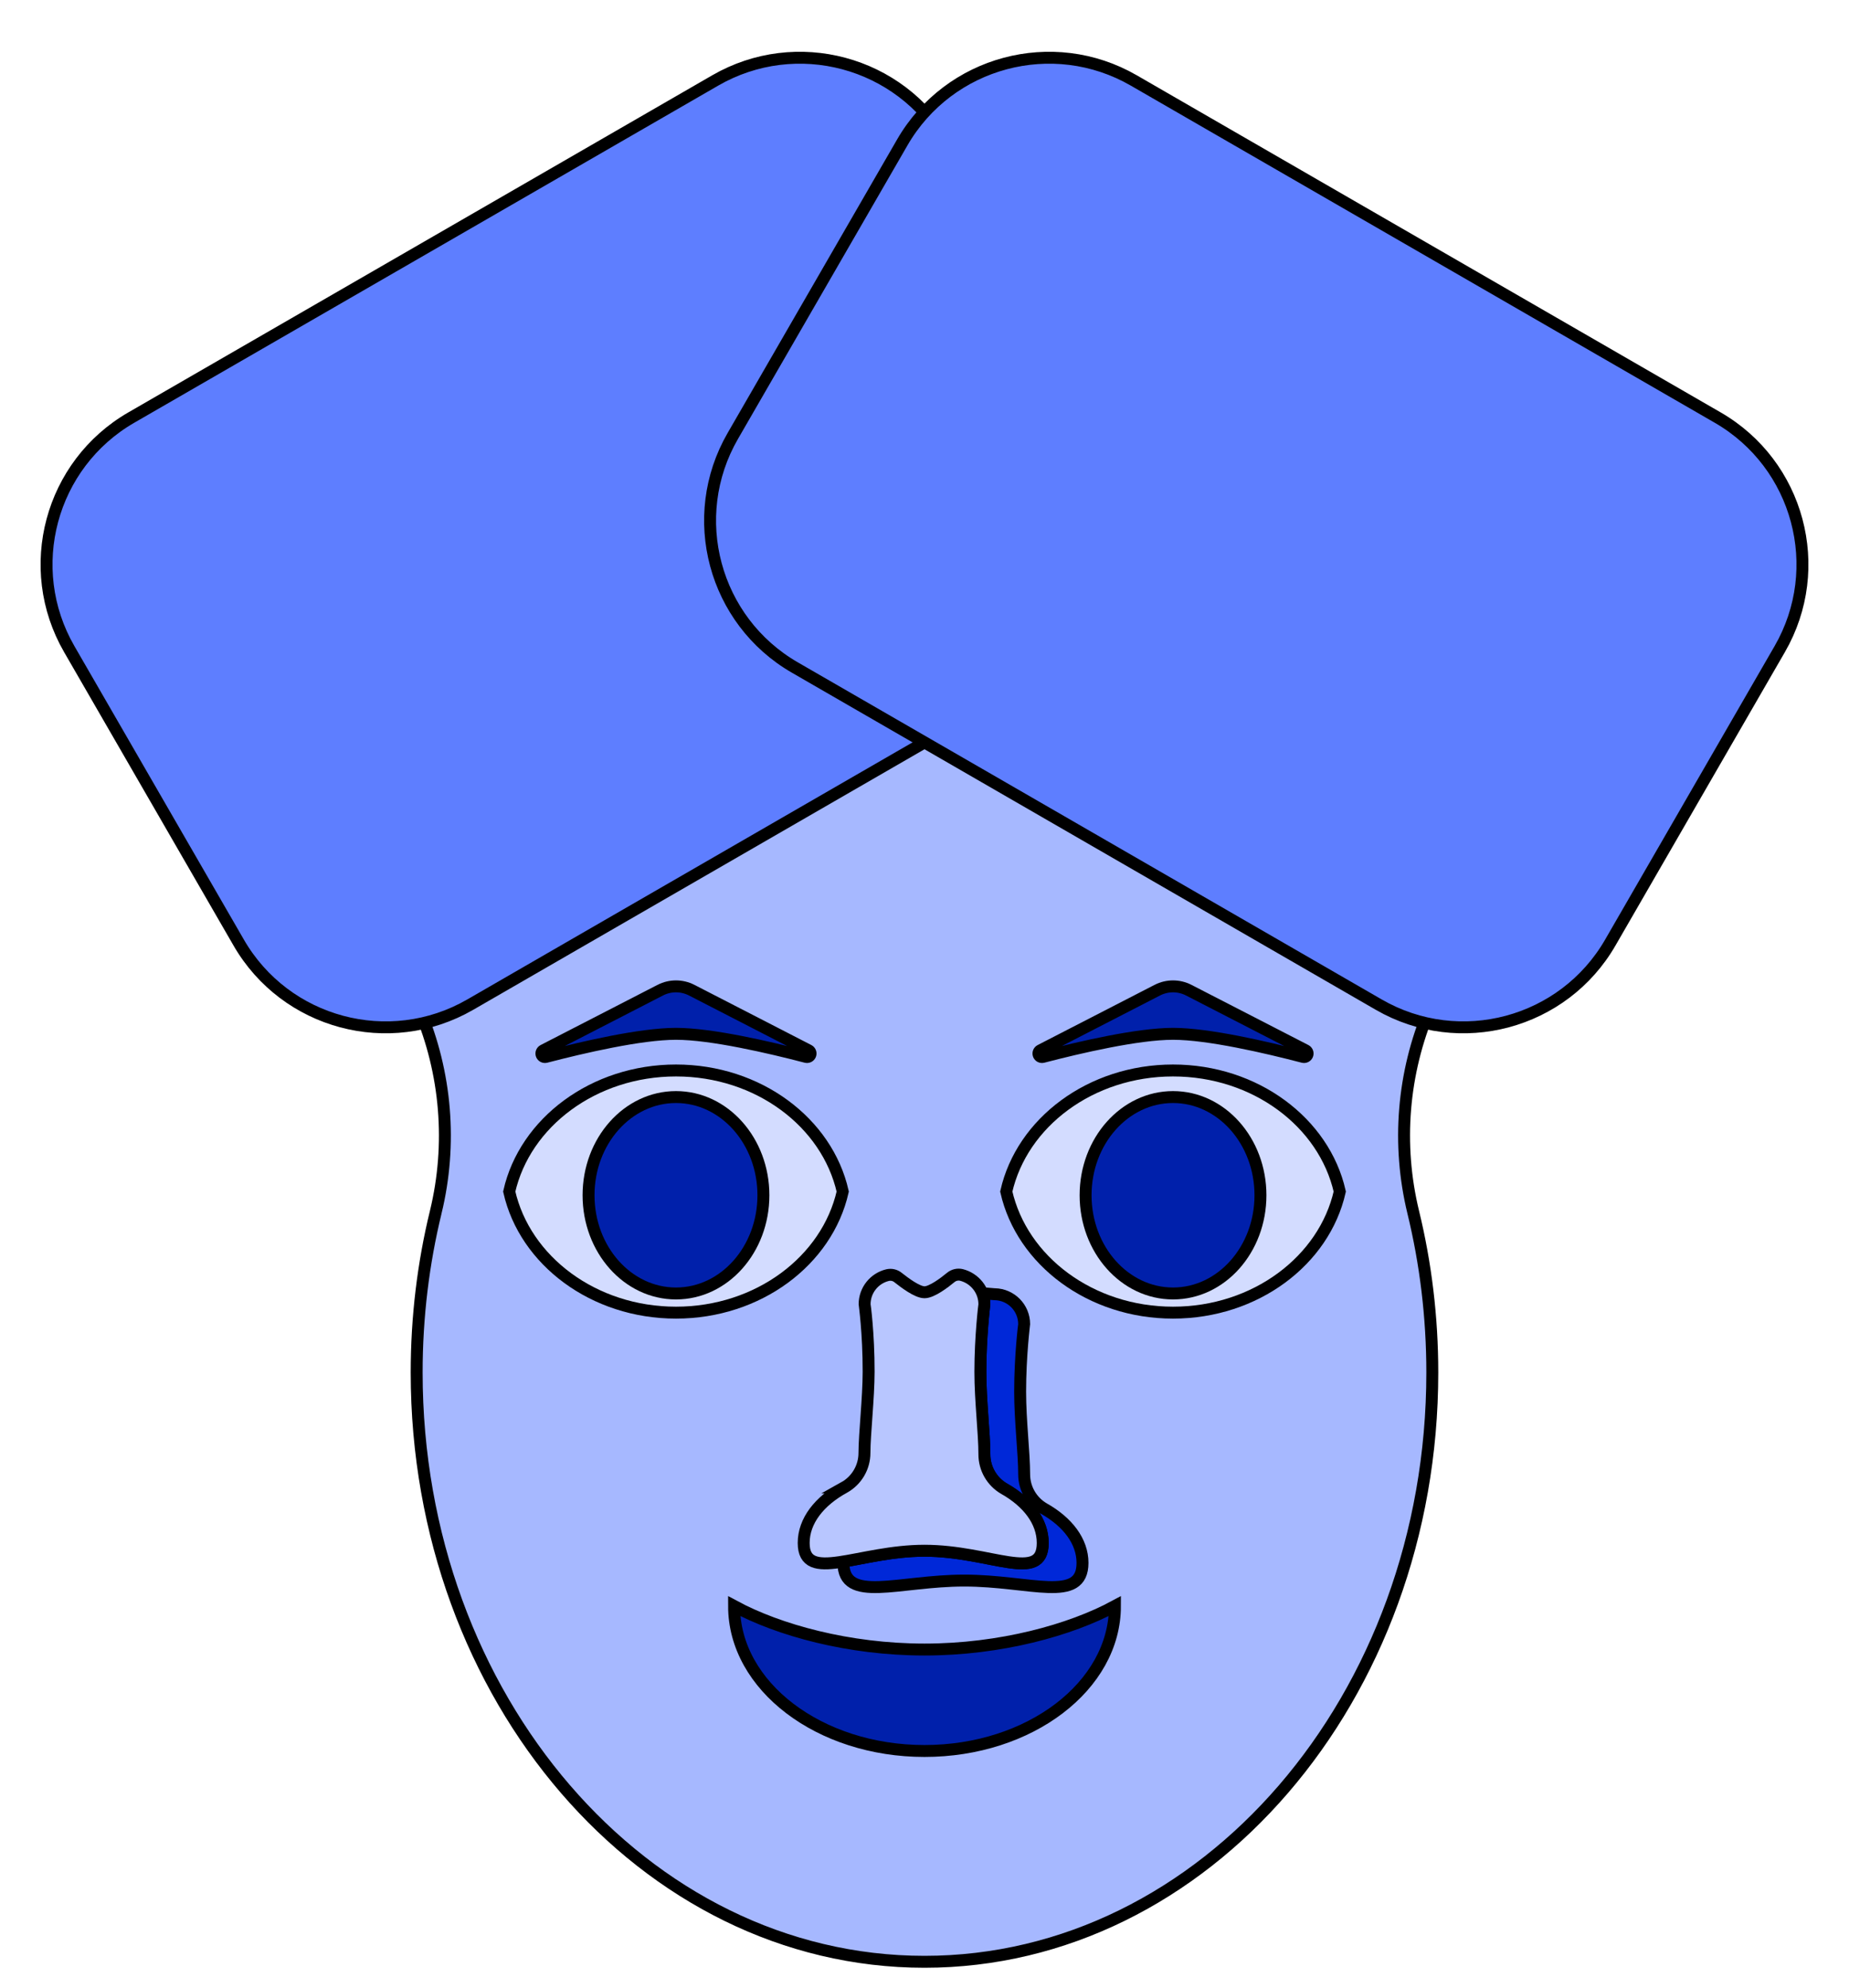 <?xml version="1.0" encoding="UTF-8"?>
<!DOCTYPE svg  PUBLIC '-//W3C//DTD SVG 1.1//EN'  'http://www.w3.org/Graphics/SVG/1.1/DTD/svg11.dtd'>
<svg version="1.1" viewBox="0 0 930 1e3" xmlns="http://www.w3.org/2000/svg" xmlns:xlink="http://www.w3.org/1999/xlink">
<g fill="#0020ab" stroke="#000" stroke-width="6">
<path d="m219.17 609.68c8.273-34.122 5.334-70.002-8.384-102.32-13.967-33.005-21.694-69.284-21.694-107.35 0-152.28 123.63-275.9 275.9-275.9s275.9 123.63 275.9 275.9c0 38.07-7.727 74.349-21.697 107.35-13.718 32.321-16.658 68.201-8.384 102.32 6.254 25.656 9.599 52.721 9.599 80.685 0 163.58-114.45 296.39-255.42 296.39s-255.42-132.81-255.42-296.39c0-27.964 3.345-55.029 9.596-80.685z" fill="#a6b8ff"/>
<path d="m476.19 71.661c-23.523-40.743-75.698-54.723-116.44-31.2l-293.72 169.58c-40.742 23.523-54.723 75.699-31.2 116.44l85.241 147.64c23.523 40.743 75.699 54.723 116.44 31.2l293.72-169.58c40.742-23.523 54.723-75.698 31.2-116.44z" fill="#5e7eff"/>
<path d="m895.17 326.48c23.523-40.742 9.542-92.918-31.2-116.44l-293.72-169.58c-40.743-23.523-92.918-9.543-116.44 31.2l-85.241 147.64c-23.523 40.743-9.542 92.918 31.2 116.44l293.72 169.58c40.742 23.523 92.918 9.543 116.44-31.2z" fill="#5e7eff"/>
<g id="a">
<path d="m256.13 599.34c7.856-34.718 42.443-60.903 83.869-60.903s76.013 26.185 83.869 60.903c-7.856 34.719-42.443 60.904-83.869 60.904s-76.013-26.185-83.869-60.904z" fill="#d3dcff"/>
<ellipse cx="340" cy="601.2" rx="43.976" ry="49.398"/>
<path d="m332.08 498.05c4.97-2.558 10.87-2.558 15.84 0 13.55 6.975 41.4 21.309 58.805 30.268 0.802 0.414 1.167 1.363 0.85 2.208-0.317 0.844-1.216 1.318-2.092 1.103-18.319-4.781-47.695-11.631-65.483-11.631s-47.164 6.85-65.484 11.626c-0.874 0.217-1.772-0.256-2.088-1.099-0.317-0.843 0.048-1.79 0.849-2.202 17.403-8.964 45.253-23.298 58.803-30.273z"/>
</g>
<use transform="translate(250)" xlink:href="#a"/>
<path d="m369.22 807.83c0 40.23 42.919 72.892 95.783 72.892s95.783-32.662 95.783-72.892c-22.349 12.069-57.574 21.868-95.783 21.868s-73.434-9.799-95.783-21.868z"/>
<path d="m494.06 650.46c2.813 0.213 5.192 0.432 5.833 0.493 0.157 0.014 0.315 0.023 0.473 0.025 8.172 0.155 14.757 6.84 14.757 15.051 0 0.014-2.02 15.919-2.02 33.976 0 14.669 2.02 30.65 2.02 41.555 1e-3 7.093 3.768 13.652 9.894 17.227 11.974 6.734 19.454 16.487 19.454 27.314 0 20.546-26.288 8.904-59.468 8.904s-60.769 11.642-60.769-8.904c0-0.221 4e-3 -0.442 0.01-0.662 10.837-1.766 25.182-5.434 40.759-5.434 33.18 0 59.468 16.642 59.468-3.904 0-10.827-7.48-20.58-19.454-27.314-6.126-3.575-9.893-10.134-9.894-17.227 0-10.905-2.02-26.886-2.02-41.555 0-18.057 2.02-33.962 2.02-33.976 0-1.966-0.377-3.845-1.063-5.569z" fill="#0028d8"/>
<path d="m424.62 748.16c6.281-3.51 10.173-10.142 10.173-17.338 0.034-9.803 2.093-27.548 2.105-40.827 0.018-19.671-2.02-33.961-2.02-33.976 0-7.097 4.919-13.053 11.531-14.644 1.872-0.446 3.845 0.013 5.327 1.241 3.201 2.521 9.581 7.379 13.262 7.379s10.061-4.858 13.203-7.45c1.504-1.247 3.507-1.714 5.408-1.26 6.59 1.681 11.509 7.637 11.509 14.734 0 0.014-2.02 15.919-2.02 33.976 0 14.669 2.02 30.65 2.02 41.555 1e-3 7.093 3.768 13.652 9.894 17.227 11.974 6.734 19.454 16.487 19.454 27.314 0 20.546-26.288 3.904-59.468 3.904s-60.769 16.642-60.769-3.904c0-11.12 7.891-21.107 20.391-27.931z" fill="#b8c6ff"/>
</g>
</svg>
